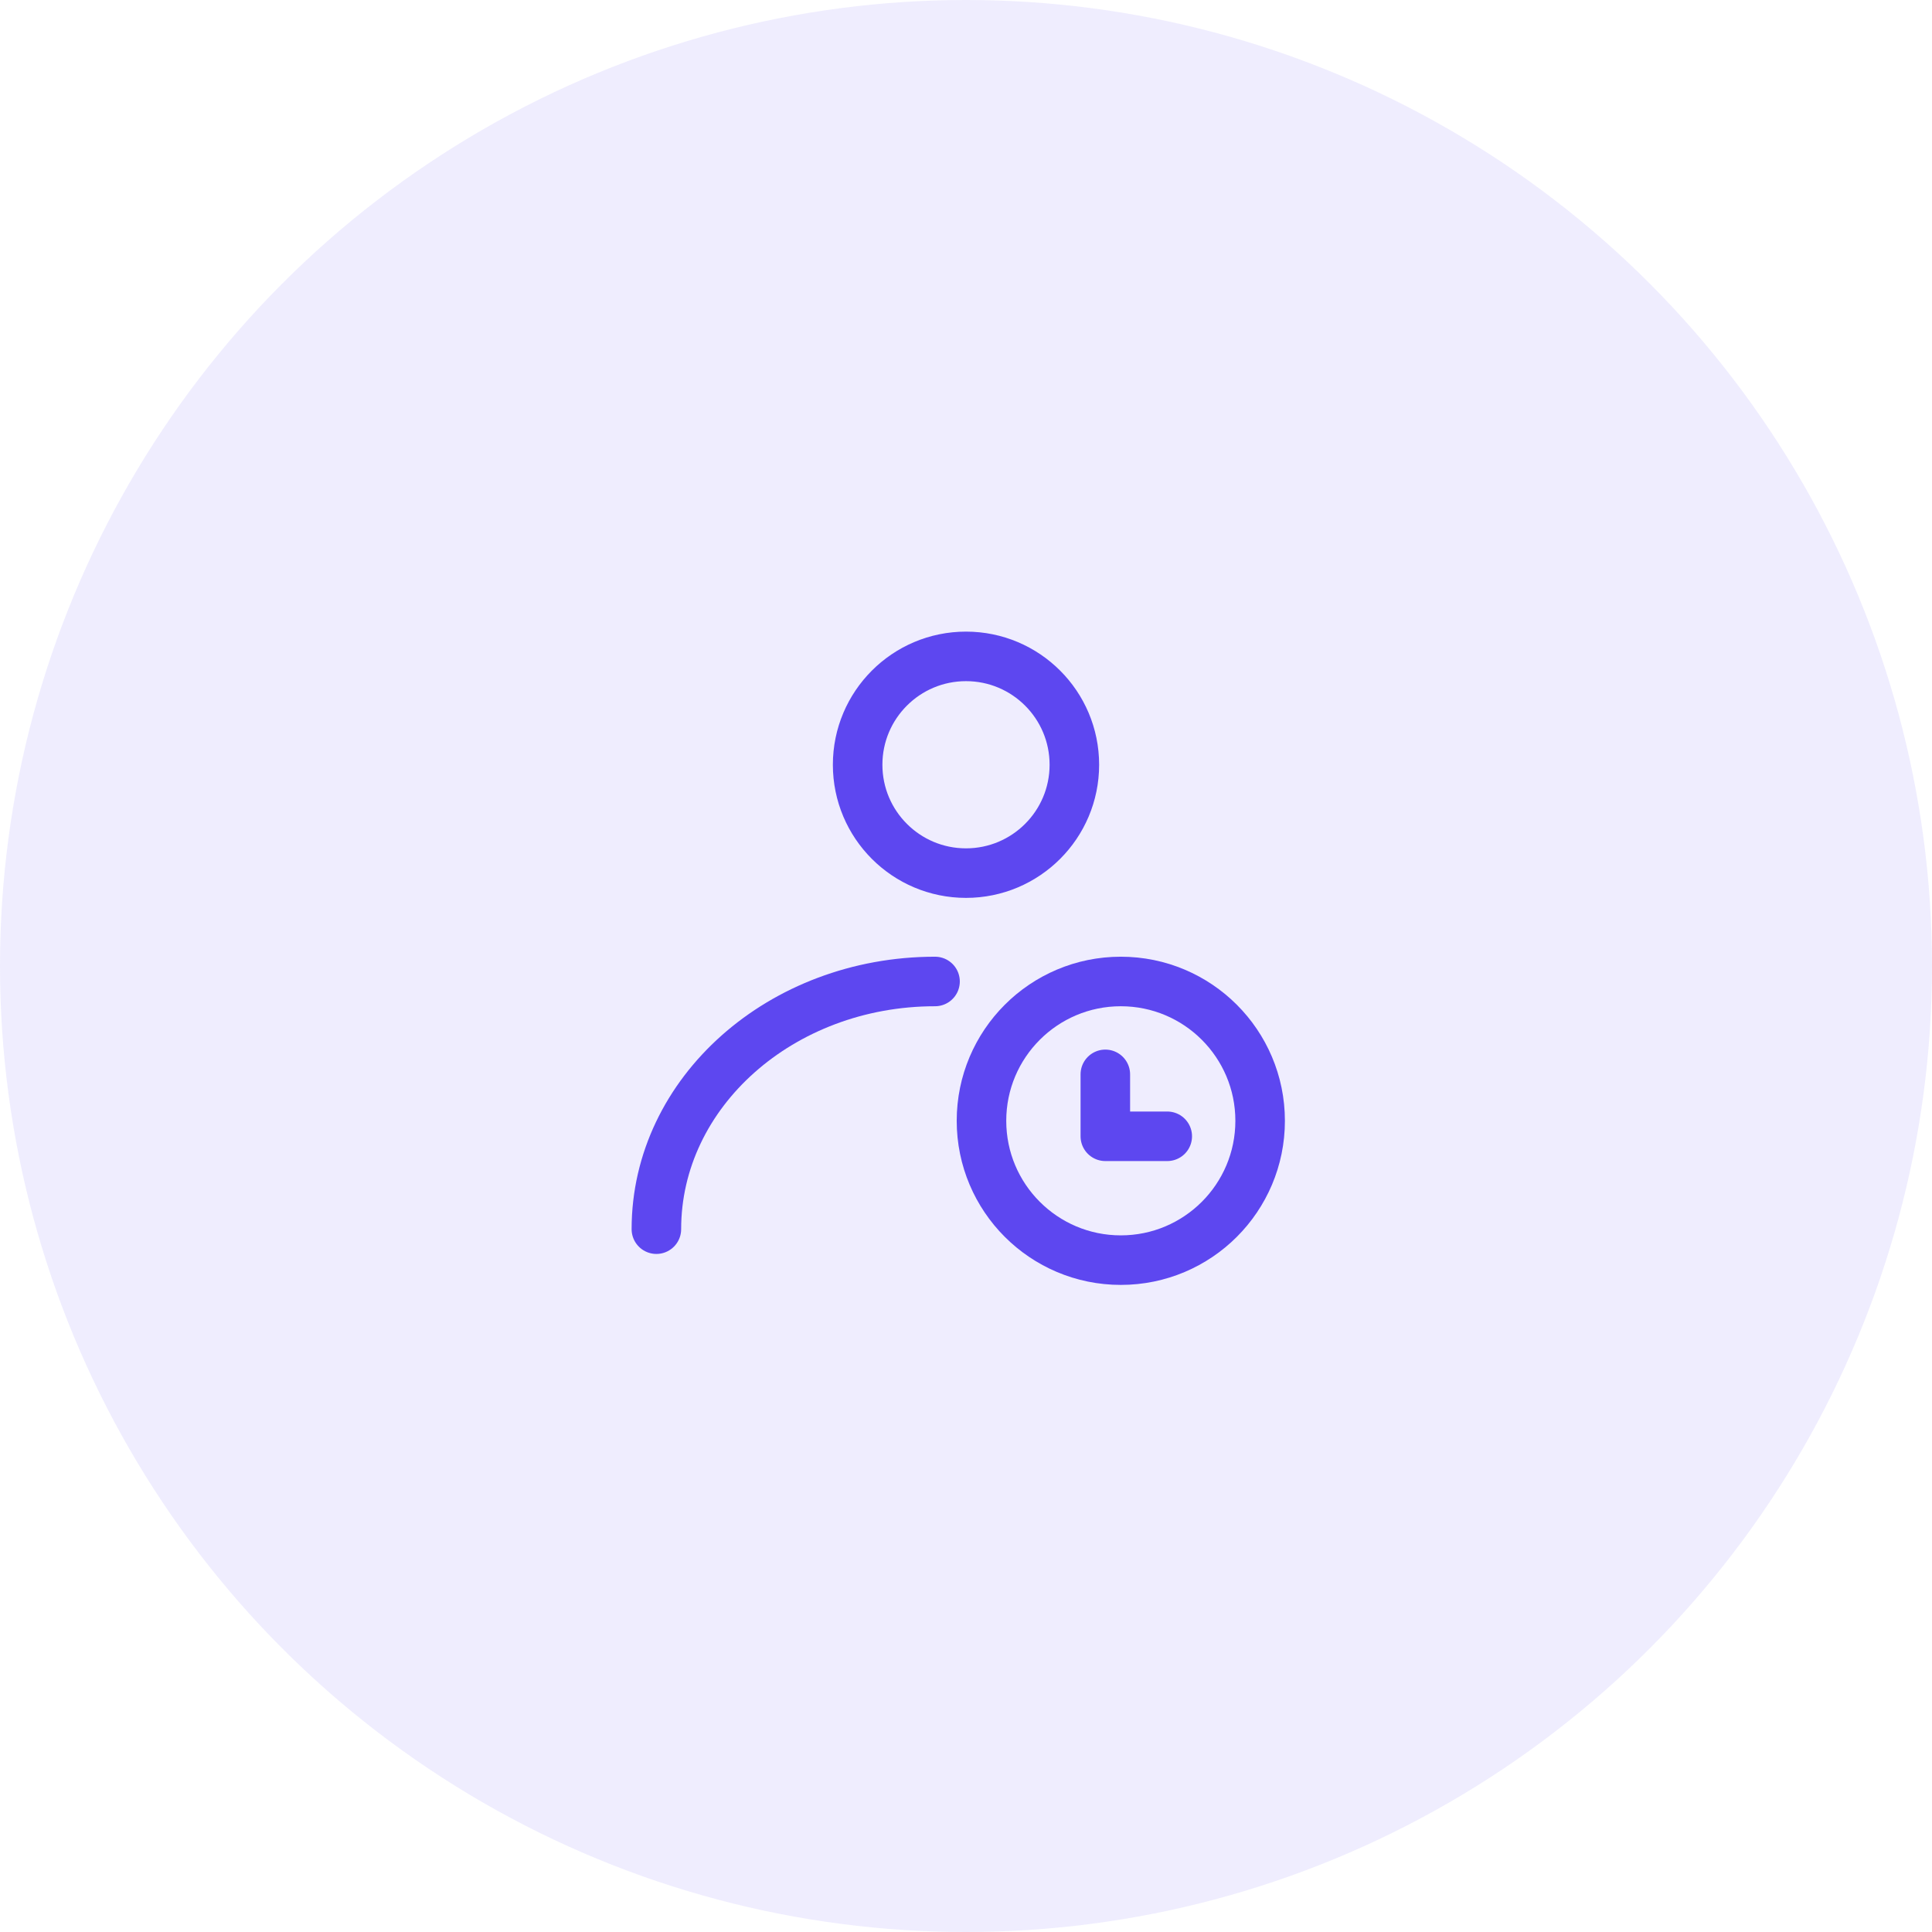 <svg width="78" height="78" viewBox="0 0 78 78" fill="none" xmlns="http://www.w3.org/2000/svg">
<circle cx="39" cy="39" r="39" fill="#5D47F0" fill-opacity="0.1"/>
<path d="M39 35.25C41.416 35.25 43.375 33.291 43.375 30.875C43.375 28.459 41.416 26.5 39 26.5C36.584 26.5 34.625 28.459 34.625 30.875C34.625 33.291 36.584 35.25 39 35.25Z" stroke="#5D47F0" stroke-width="2" stroke-linecap="round" stroke-linejoin="round"/>
<path d="M26.5 49.625C26.5 44.102 31.537 39.625 37.75 39.625" stroke="#5D47F0" stroke-width="2" stroke-linecap="round" stroke-linejoin="round"/>
<path d="M45.25 50.875C48.357 50.875 50.875 48.357 50.875 45.25C50.875 42.143 48.357 39.625 45.25 39.625C42.143 39.625 39.625 42.143 39.625 45.25C39.625 48.357 42.143 50.875 45.25 50.875Z" stroke="#5D47F0" stroke-width="2"/>
<path d="M44.625 43.375V45.875H47.125" stroke="#5D47F0" stroke-width="2" stroke-linecap="round" stroke-linejoin="round"/>
</svg>
